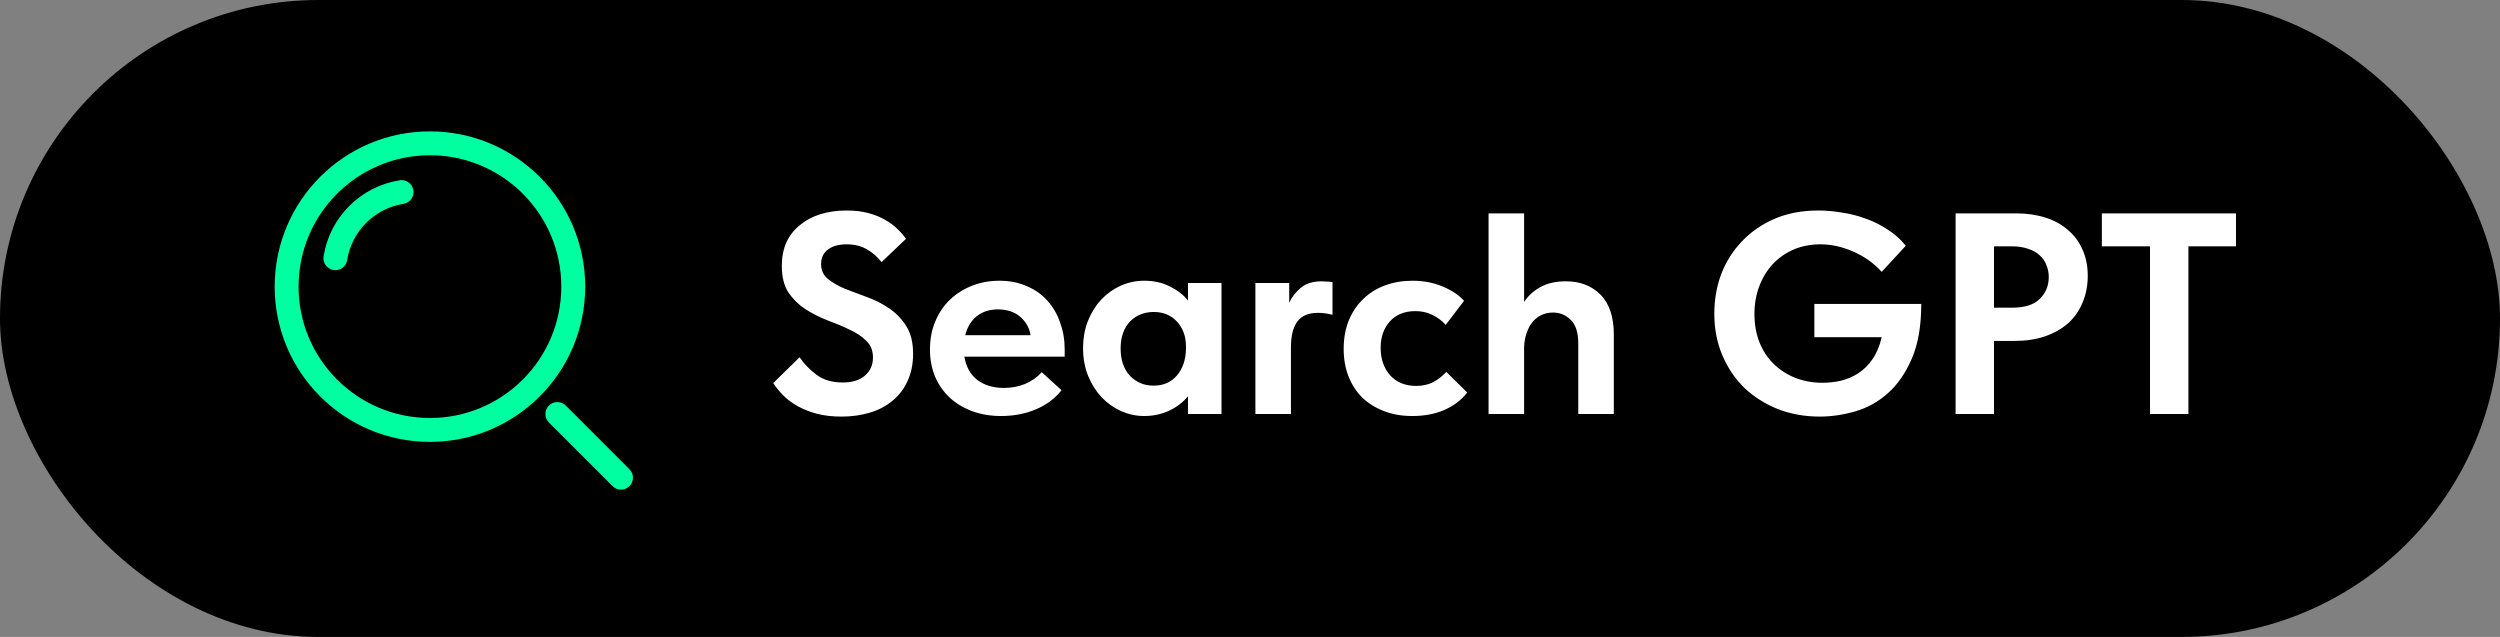 <?xml version="1.0" encoding="UTF-8"?> <svg xmlns="http://www.w3.org/2000/svg" width="157" height="40" viewBox="0 0 157 40" fill="none"><rect x="0" y="0" width="157" height="40" fill="#808080" stroke="none"/><rect width="157" height="40" rx="20" fill="black"></rect><path d="M35.53 25.47C35.237 25.177 34.763 25.177 34.47 25.47C34.177 25.763 34.177 26.238 34.47 26.53L35.53 25.47ZM38.47 30.53C38.763 30.823 39.237 30.823 39.53 30.53C39.823 30.238 39.823 29.763 39.53 29.47L38.47 30.53ZM25.335 12.802C25.744 12.738 26.023 12.353 25.959 11.944C25.894 11.535 25.51 11.256 25.101 11.321L25.335 12.802ZM20.321 16.101C20.256 16.51 20.535 16.894 20.944 16.959C21.353 17.023 21.738 16.744 21.802 16.335L20.321 16.101ZM34.47 26.53L38.47 30.53L39.53 29.47L35.53 25.47L34.47 26.53ZM27 26.25C22.444 26.25 18.75 22.556 18.75 18H17.25C17.25 23.385 21.615 27.75 27 27.75V26.25ZM35.25 18C35.25 22.556 31.556 26.25 27 26.25V27.75C32.385 27.75 36.75 23.385 36.75 18H35.25ZM27 9.75C31.556 9.75 35.25 13.444 35.25 18H36.75C36.75 12.615 32.385 8.25 27 8.25V9.75ZM27 8.25C21.615 8.25 17.25 12.615 17.25 18H18.75C18.75 13.444 22.444 9.75 27 9.75V8.25ZM25.101 11.321C22.64 11.71 20.71 13.64 20.321 16.101L21.802 16.335C22.09 14.517 23.517 13.09 25.335 12.802L25.101 11.321Z" fill="#00FFA0"></path><path d="M52.842 26.162C52.266 26.162 51.75 26.102 51.294 25.982C50.85 25.862 50.454 25.706 50.106 25.514C49.758 25.322 49.458 25.1 49.206 24.848C48.954 24.596 48.738 24.332 48.558 24.056L50.214 22.436C50.49 22.844 50.844 23.21 51.276 23.534C51.708 23.858 52.254 24.02 52.914 24.02C53.526 24.02 53.994 23.876 54.318 23.588C54.654 23.3 54.822 22.922 54.822 22.454C54.822 22.01 54.678 21.656 54.39 21.392C54.114 21.116 53.76 20.882 53.328 20.69C52.908 20.486 52.452 20.294 51.96 20.114C51.468 19.922 51.006 19.688 50.574 19.412C50.154 19.136 49.8 18.788 49.512 18.368C49.236 17.936 49.098 17.378 49.098 16.694C49.098 16.142 49.194 15.65 49.386 15.218C49.59 14.786 49.872 14.426 50.232 14.138C50.592 13.838 51.018 13.61 51.51 13.454C52.014 13.298 52.566 13.22 53.166 13.22C53.682 13.22 54.138 13.274 54.534 13.382C54.942 13.49 55.296 13.634 55.596 13.814C55.896 13.982 56.154 14.174 56.37 14.39C56.586 14.594 56.76 14.798 56.892 15.002L55.362 16.46C55.086 16.112 54.774 15.842 54.426 15.65C54.078 15.446 53.658 15.344 53.166 15.344C52.674 15.344 52.284 15.452 51.996 15.668C51.708 15.884 51.564 16.19 51.564 16.586C51.564 16.97 51.708 17.282 51.996 17.522C52.284 17.75 52.638 17.954 53.058 18.134C53.49 18.302 53.952 18.476 54.444 18.656C54.948 18.836 55.41 19.07 55.83 19.358C56.262 19.646 56.622 20.018 56.91 20.474C57.198 20.918 57.342 21.5 57.342 22.22C57.342 22.856 57.228 23.42 57 23.912C56.784 24.404 56.472 24.818 56.064 25.154C55.668 25.49 55.194 25.742 54.642 25.91C54.09 26.078 53.49 26.162 52.842 26.162ZM62.866 26.126C62.206 26.126 61.6 26.024 61.048 25.82C60.508 25.616 60.04 25.334 59.644 24.974C59.248 24.602 58.942 24.164 58.726 23.66C58.51 23.144 58.402 22.574 58.402 21.95C58.402 21.29 58.516 20.696 58.744 20.168C58.972 19.628 59.284 19.172 59.68 18.8C60.076 18.428 60.538 18.14 61.066 17.936C61.594 17.732 62.158 17.63 62.758 17.63C63.406 17.63 63.982 17.744 64.486 17.972C65.002 18.188 65.434 18.494 65.782 18.89C66.13 19.274 66.394 19.73 66.574 20.258C66.766 20.774 66.862 21.332 66.862 21.932V22.4H60.562C60.67 23.036 60.94 23.522 61.372 23.858C61.816 24.194 62.374 24.362 63.046 24.362C63.526 24.362 63.97 24.278 64.378 24.11C64.798 23.93 65.146 23.684 65.422 23.372L66.664 24.506C66.244 25.034 65.704 25.436 65.044 25.712C64.384 25.988 63.658 26.126 62.866 26.126ZM62.668 19.43C62.14 19.43 61.696 19.574 61.336 19.862C60.988 20.138 60.748 20.534 60.616 21.05H64.72C64.648 20.594 64.432 20.21 64.072 19.898C63.712 19.586 63.244 19.43 62.668 19.43ZM71.851 26.126C71.359 26.126 70.879 26.024 70.411 25.82C69.955 25.616 69.547 25.328 69.187 24.956C68.839 24.584 68.557 24.14 68.341 23.624C68.125 23.096 68.017 22.514 68.017 21.878C68.017 21.242 68.119 20.666 68.323 20.15C68.539 19.622 68.821 19.172 69.169 18.8C69.529 18.428 69.937 18.14 70.393 17.936C70.861 17.732 71.347 17.63 71.851 17.63C72.463 17.63 73.003 17.75 73.471 17.99C73.951 18.23 74.329 18.524 74.605 18.872V17.774H76.711V26H74.605V24.884C74.305 25.256 73.915 25.556 73.435 25.784C72.955 26.012 72.427 26.126 71.851 26.126ZM72.445 24.218C73.057 24.218 73.543 24.008 73.903 23.588C74.275 23.156 74.467 22.598 74.479 21.914V21.77C74.479 21.134 74.293 20.612 73.921 20.204C73.549 19.796 73.057 19.592 72.445 19.592C72.169 19.592 71.905 19.64 71.653 19.736C71.401 19.832 71.179 19.976 70.987 20.168C70.795 20.36 70.645 20.6 70.537 20.888C70.429 21.176 70.375 21.506 70.375 21.878C70.375 22.598 70.567 23.168 70.951 23.588C71.347 24.008 71.845 24.218 72.445 24.218ZM83.015 17.666C83.111 17.666 83.219 17.672 83.339 17.684C83.459 17.684 83.573 17.696 83.681 17.72V19.772C83.549 19.736 83.405 19.706 83.249 19.682C83.093 19.658 82.937 19.646 82.781 19.646C82.169 19.646 81.731 19.832 81.467 20.204C81.203 20.564 81.071 21.098 81.071 21.806V26H78.839V17.774H80.963V19.016C81.119 18.668 81.359 18.356 81.683 18.08C82.007 17.804 82.451 17.666 83.015 17.666ZM88.703 26.126C88.043 26.126 87.449 26.024 86.921 25.82C86.393 25.616 85.937 25.334 85.553 24.974C85.181 24.602 84.893 24.158 84.689 23.642C84.485 23.126 84.383 22.55 84.383 21.914C84.383 21.242 84.491 20.642 84.707 20.114C84.935 19.574 85.241 19.124 85.625 18.764C86.009 18.392 86.465 18.11 86.993 17.918C87.521 17.726 88.091 17.63 88.703 17.63C89.399 17.63 90.029 17.75 90.593 17.99C91.169 18.23 91.619 18.53 91.943 18.89L90.791 20.402C90.551 20.138 90.269 19.928 89.945 19.772C89.633 19.616 89.279 19.538 88.883 19.538C88.211 19.538 87.677 19.754 87.281 20.186C86.897 20.618 86.705 21.17 86.705 21.842C86.705 22.538 86.903 23.114 87.299 23.57C87.707 24.014 88.253 24.236 88.937 24.236C89.333 24.236 89.687 24.158 89.999 24.002C90.311 23.834 90.587 23.618 90.827 23.354L92.141 24.65C91.781 25.118 91.301 25.484 90.701 25.748C90.113 26 89.447 26.126 88.703 26.126ZM99.116 21.59C99.116 20.894 98.96 20.396 98.648 20.096C98.336 19.784 97.964 19.628 97.532 19.628C97.244 19.628 96.986 19.688 96.758 19.808C96.542 19.916 96.356 20.072 96.2 20.276C96.056 20.468 95.942 20.696 95.858 20.96C95.774 21.212 95.726 21.488 95.714 21.788V26H93.482V13.4H95.714V18.962C95.966 18.578 96.308 18.266 96.74 18.026C97.184 17.786 97.712 17.666 98.324 17.666C99.236 17.666 99.968 17.948 100.52 18.512C101.072 19.076 101.348 19.91 101.348 21.014V26H99.116V21.59ZM114.283 26.162C113.347 26.162 112.471 26.006 111.655 25.694C110.851 25.37 110.149 24.926 109.549 24.362C108.961 23.786 108.499 23.102 108.163 22.31C107.827 21.518 107.659 20.648 107.659 19.7C107.659 18.824 107.803 17.996 108.091 17.216C108.391 16.436 108.823 15.752 109.387 15.164C109.951 14.564 110.635 14.09 111.439 13.742C112.243 13.394 113.161 13.22 114.193 13.22C114.661 13.22 115.147 13.262 115.651 13.346C116.167 13.418 116.665 13.544 117.145 13.724C117.637 13.892 118.099 14.12 118.531 14.408C118.975 14.684 119.359 15.026 119.683 15.434L118.171 17.072C117.667 16.52 117.067 16.094 116.371 15.794C115.687 15.494 115.003 15.344 114.319 15.344C113.707 15.344 113.149 15.452 112.645 15.668C112.141 15.884 111.703 16.19 111.331 16.586C110.971 16.97 110.689 17.432 110.485 17.972C110.281 18.5 110.179 19.082 110.179 19.718C110.179 20.378 110.287 20.978 110.503 21.518C110.719 22.046 111.019 22.496 111.403 22.868C111.787 23.24 112.237 23.528 112.753 23.732C113.281 23.936 113.845 24.038 114.445 24.038C114.829 24.038 115.213 23.996 115.597 23.912C115.993 23.816 116.359 23.66 116.695 23.444C117.031 23.228 117.325 22.94 117.577 22.58C117.841 22.208 118.039 21.74 118.171 21.176H113.941V19.088H120.655C120.655 20.468 120.457 21.614 120.061 22.526C119.665 23.438 119.161 24.164 118.549 24.704C117.937 25.244 117.253 25.622 116.497 25.838C115.741 26.054 115.003 26.162 114.283 26.162ZM126.61 13.4C127.294 13.4 127.912 13.49 128.464 13.67C129.028 13.85 129.502 14.114 129.886 14.462C130.282 14.798 130.582 15.206 130.786 15.686C131.002 16.166 131.11 16.712 131.11 17.324C131.11 17.936 131.002 18.494 130.786 18.998C130.582 19.502 130.282 19.934 129.886 20.294C129.49 20.642 129.004 20.918 128.428 21.122C127.864 21.314 127.222 21.41 126.502 21.41H125.224V26H122.812V13.4H126.61ZM126.376 19.322C127.156 19.322 127.732 19.136 128.104 18.764C128.476 18.392 128.662 17.936 128.662 17.396C128.662 17.132 128.614 16.886 128.518 16.658C128.434 16.418 128.296 16.214 128.104 16.046C127.924 15.866 127.684 15.728 127.384 15.632C127.096 15.524 126.748 15.47 126.34 15.47H125.224V19.322H126.376ZM135.02 15.47H131.996V13.4H140.42V15.47H137.432V26H135.02V15.47Z" fill="white"></path></svg> 